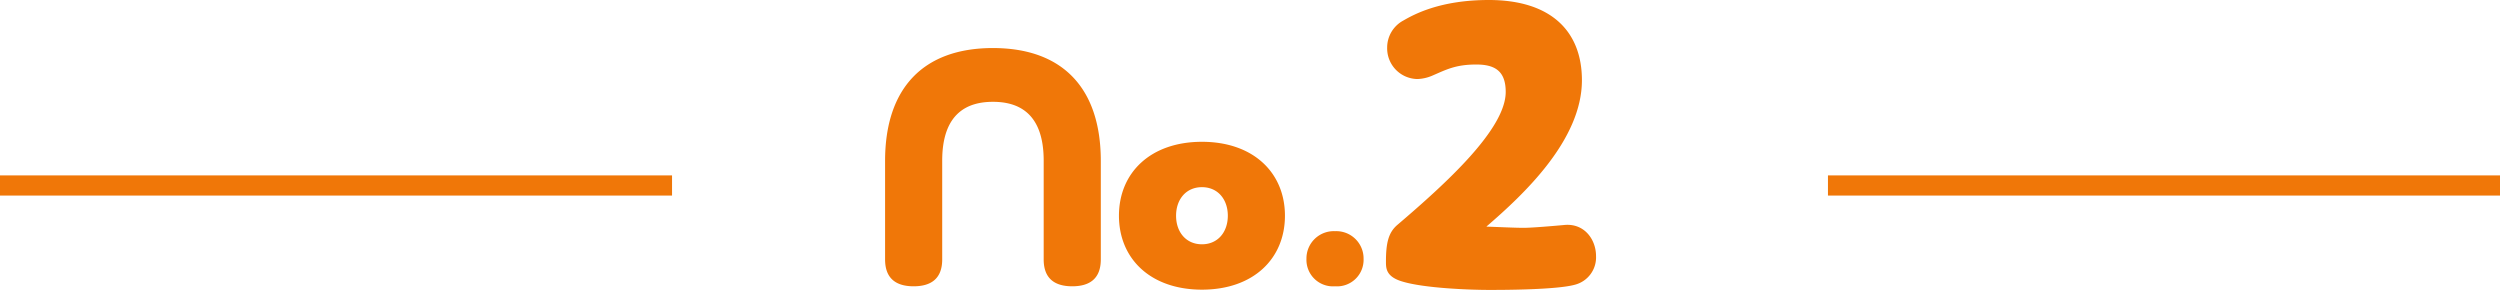 <svg xmlns="http://www.w3.org/2000/svg" width="372" height="43.14" viewBox="0 0 372 43.14">
    <path data-name="パス 148" d="M25.3-4c0 2.9 1.7 4 4.25 4s4.25-1.1 4.25-4v-14.65c0-10.85-5.7-16.8-16.05-16.8S1.7-29.5 1.7-18.65V-4c0 2.9 1.7 4 4.25 4s4.25-1.1 4.25-4v-14.7c0-7.25 3.95-8.75 7.55-8.75s7.55 1.5 7.55 8.75zm35.9-6.5c0-6.4-4.7-11-12.35-11s-12.35 4.6-12.35 11S41.2.5 48.85.5s12.35-4.6 12.35-11zm-8.5 0c0 2.45-1.5 4.25-3.85 4.25S45-8.05 45-10.5s1.5-4.25 3.85-4.25 3.85 1.8 3.85 4.25zM68.65 0a3.95 3.95 0 0 0 4.25-4.1 4.062 4.062 0 0 0-4.25-4.1 4.062 4.062 0 0 0-4.25 4.1A3.95 3.95 0 0 0 68.65 0zm22.52-8.88c5.58-4.8 14.22-12.9 14.22-21.78 0-7.2-4.5-11.94-13.86-11.94-7.26 0-11.16 2.16-12.72 3.06a4.557 4.557 0 0 0-2.4 4.02 4.569 4.569 0 0 0 4.5 4.68 6.143 6.143 0 0 0 2.16-.48c2.1-.9 3.48-1.68 6.6-1.68 2.76 0 4.38.96 4.38 4.08 0 5.52-8.82 13.56-16.14 19.8-1.32 1.14-1.68 2.7-1.68 5.46 0 .96 0 2.22 2.4 2.94C81.93.3 88.83.54 91.59.54c1.74 0 10.02 0 12.78-.78a4.2 4.2 0 0 0 3.12-4.26c0-2.46-1.74-4.92-4.74-4.62-1.32.12-4.74.42-6 .42-1.44 0-3.72-.12-5.58-.18z" transform="translate(130 42.6)" style="fill:#f07708"/>
    <path data-name="パス 65" d="M463.882 449h100" transform="translate(-191.882 -421.4)" style="fill:none;stroke:#f07708;stroke-width:3px"/>
    <path data-name="パス 66" d="M463.882 449h100" transform="translate(-463.882 -421.4)" style="fill:none;stroke:#f07708;stroke-width:3px"/>
</svg>
